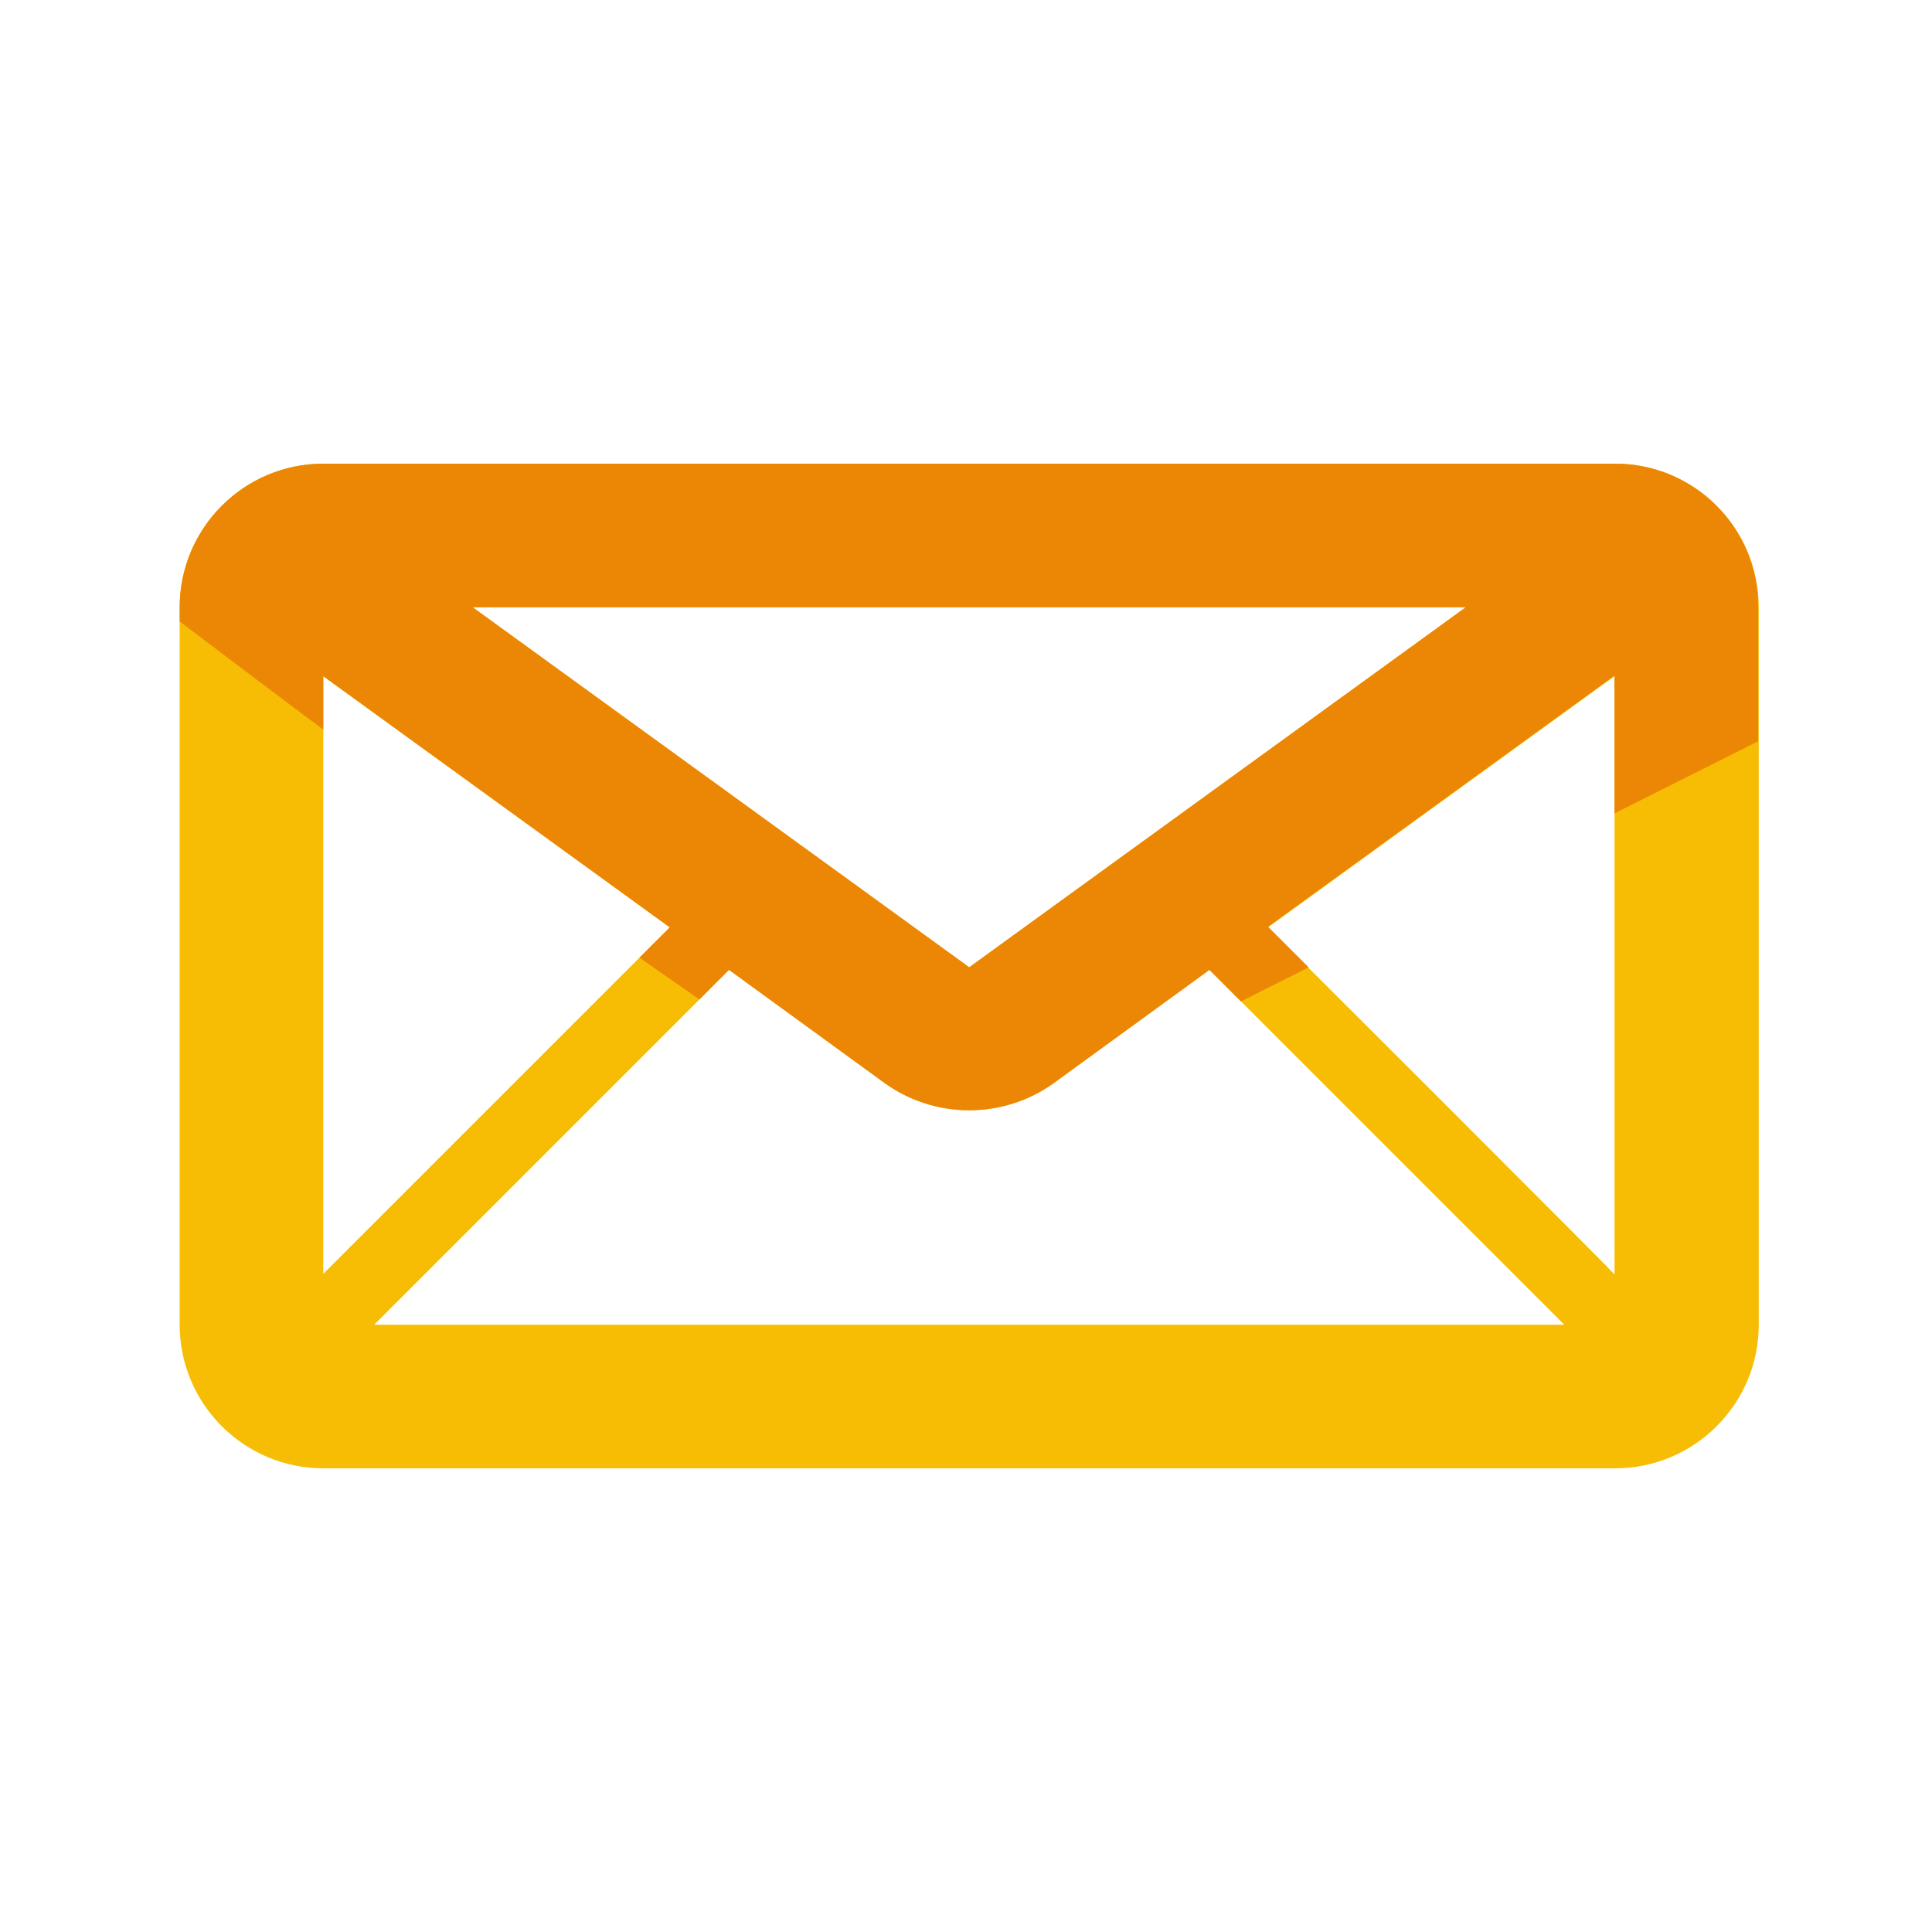 <svg xmlns="http://www.w3.org/2000/svg" viewBox="0 0 300 300"><path d="M250.8 72H50.2c-12.3 0-22.3 10-22.3 22.3v111.4c0 12.3 10 22.3 22.3 22.3h200.6c12.3 0 22.3-10 22.3-22.3V94.3c0-12.3-10-22.3-22.3-22.3zm-100.3 78.2L73.4 94.3h154.2l-77.1 55.9zM104 144l-53.8 53.8V105l53.8 39zm9.2 6.6l24.2 17.6c3.9 2.8 8.5 4.2 13.1 4.2s9.2-1.4 13.1-4.2l24.2-17.6 55.1 55.1H58.1l55.1-55.1zm83.7-6.6l53.8-39v92.9c.1-.1-53.8-53.9-53.8-53.9z" fill="#f7bd04"/><path d="M250.8 72H50.2c-12.3 0-22.3 10-22.3 22.3v2.2c7.4 5.6 14.8 11.2 22.3 16.8V105l53.8 39-4.7 4.7c3.1 2.2 6.2 4.3 9.3 6.5l4.6-4.6 24.2 17.6c3.9 2.8 8.5 4.2 13.1 4.2s9.2-1.4 13.1-4.2l24.2-17.6 4.9 4.9c3.5-1.8 7-3.5 10.5-5.3l-6.3-6.3 53.8-39v21.4c7.4-3.7 14.9-7.5 22.3-11.2V94.3c.1-12.3-9.9-22.3-22.2-22.3zm-100.3 78.2L73.4 94.3h154.2l-77.1 55.9z" fill="#ec8605"/></svg>